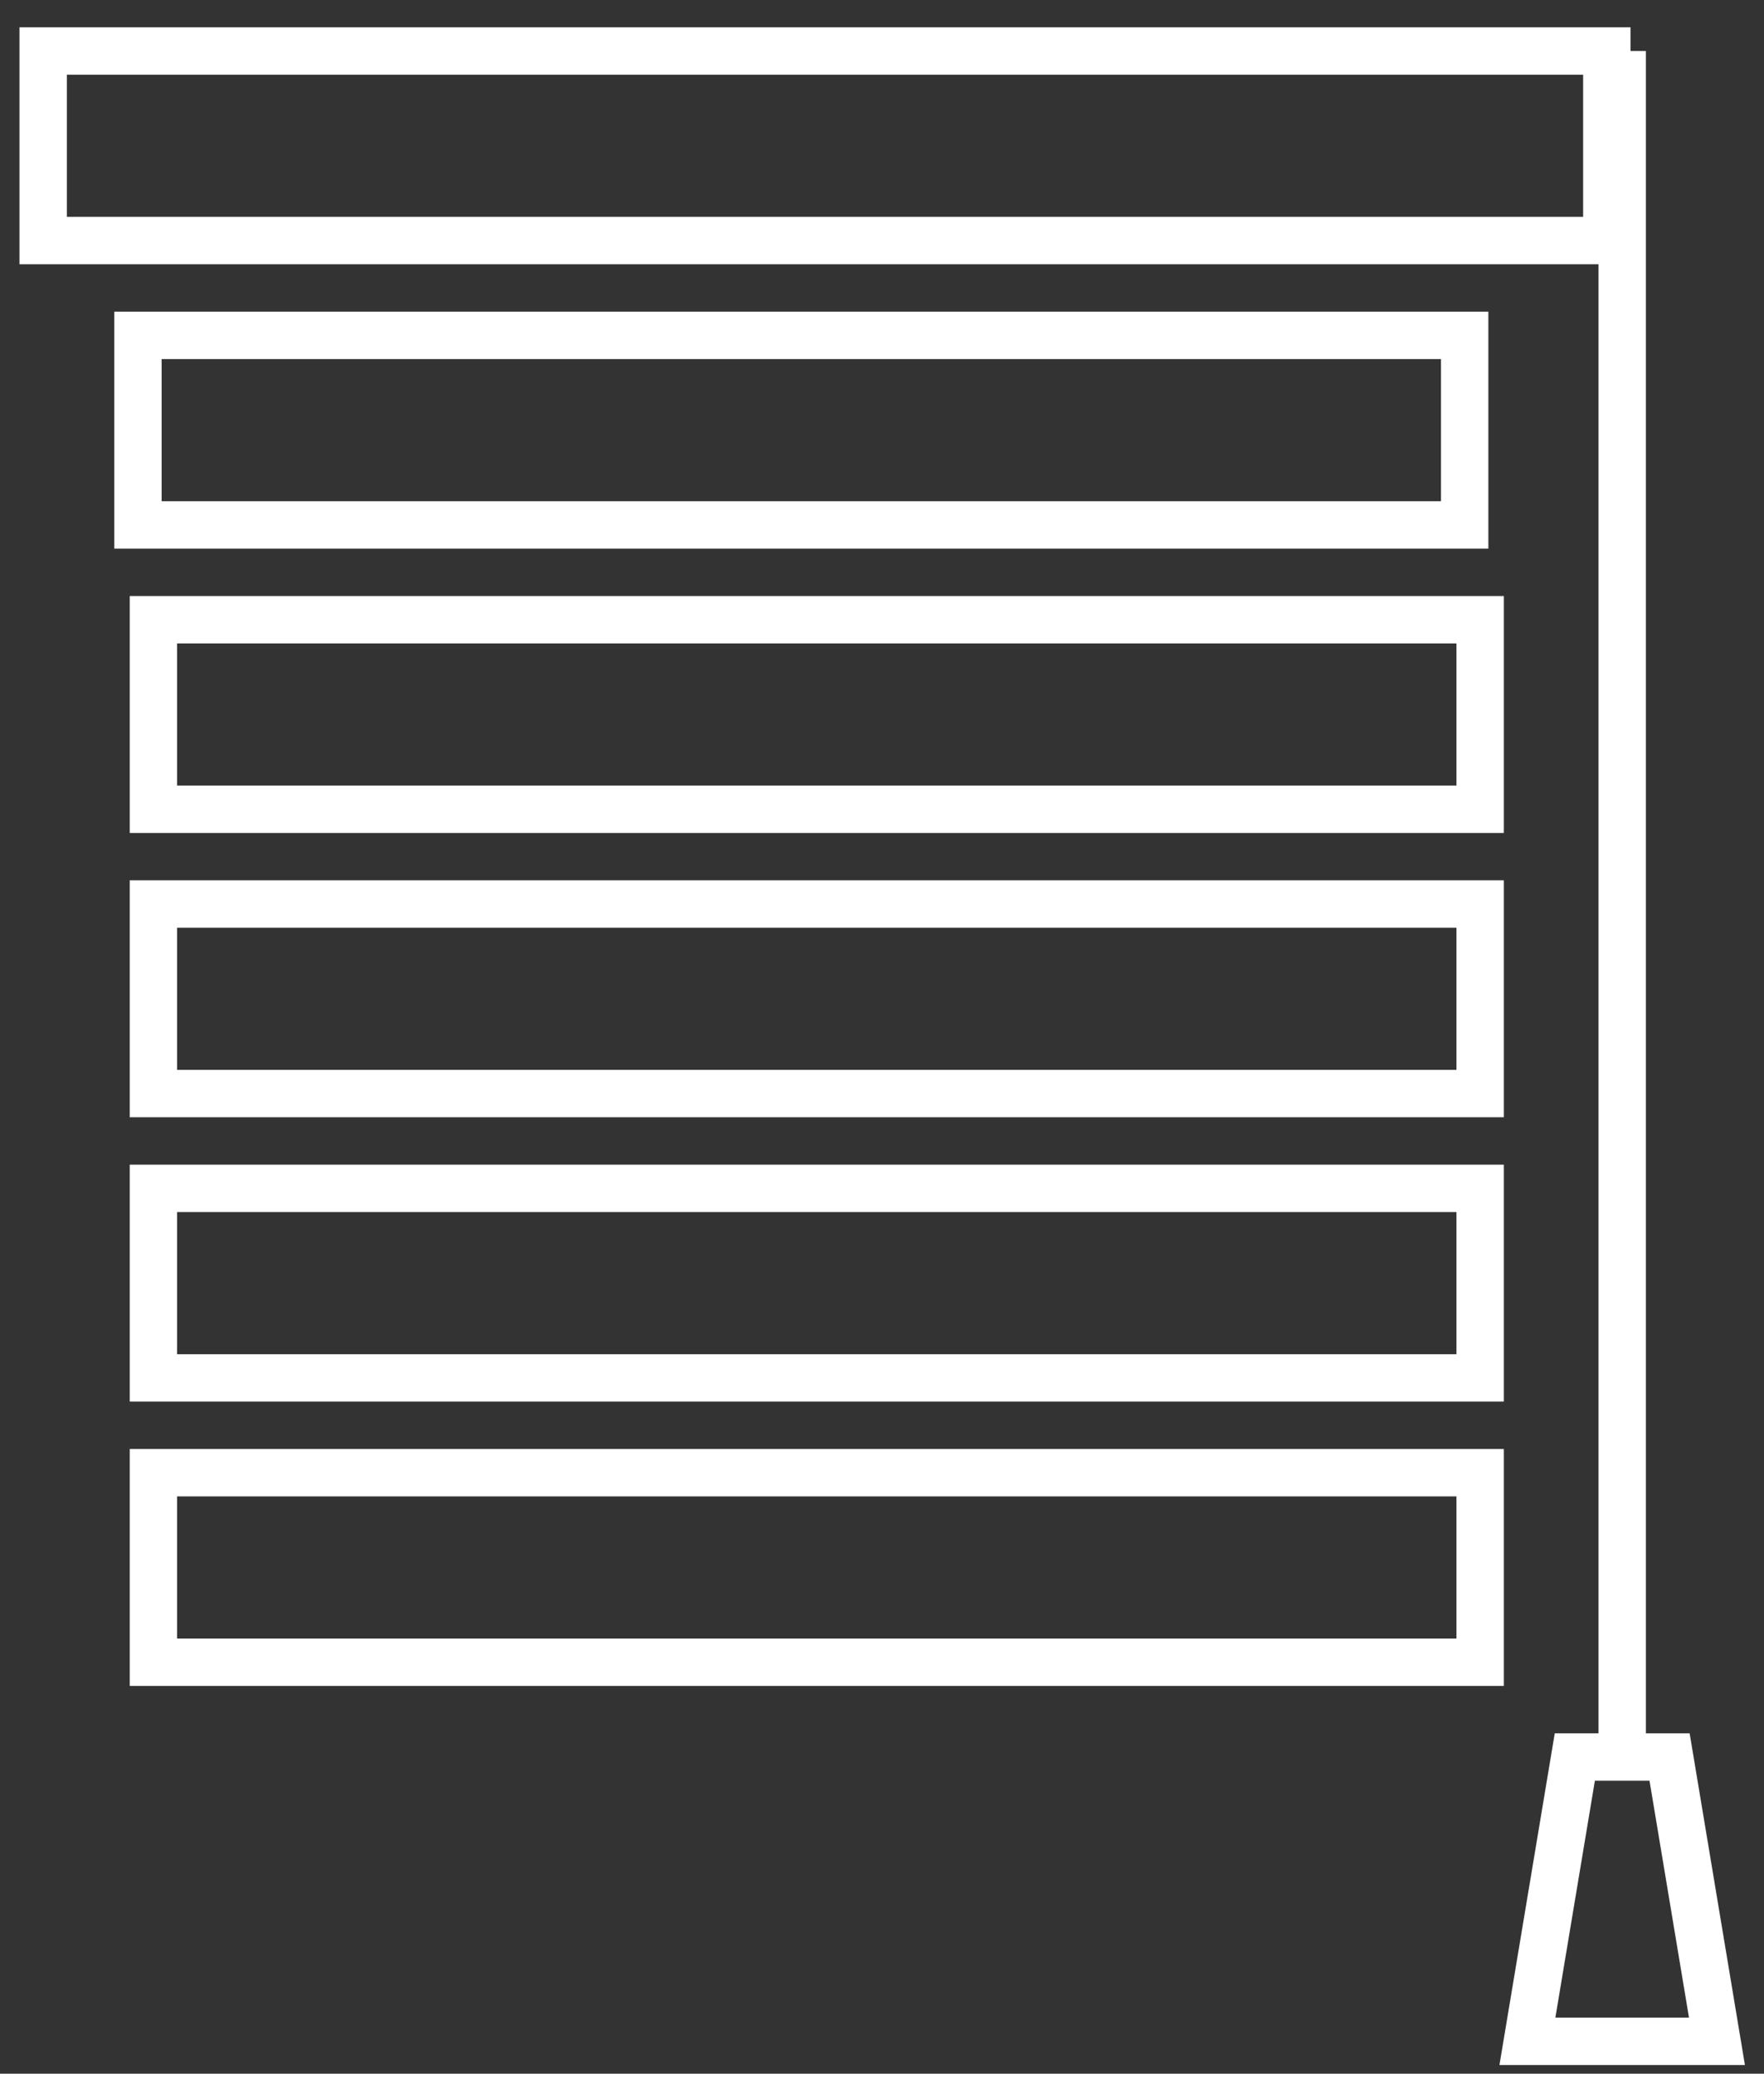 <svg width="57" height="67" viewBox="0 0 57 67" fill="none" xmlns="http://www.w3.org/2000/svg">
<rect x="0" y="0" width="57" height="67" fill="#333333" stroke="none"/>
<rect x="1.395" y="1.648" width="50.526" height="6.124" stroke="white" stroke-width="1.531"/>
<rect x="4.457" y="10.836" width="42.871" height="6.124" stroke="white" stroke-width="1.531"/>
<rect x="4.957" y="20.023" width="42.871" height="6.124" stroke="white" stroke-width="1.531"/>
<rect x="4.957" y="29.208" width="42.871" height="6.124" stroke="white" stroke-width="1.531"/>
<rect x="4.957" y="38.395" width="42.871" height="6.124" stroke="white" stroke-width="1.531"/>
<rect x="4.957" y="47.582" width="42.871" height="6.124" stroke="white" stroke-width="1.531"/>
<path d="M52.418 1.648V56.768" stroke="white" stroke-width="1.531"/>
<path d="M50.887 56.768H53.949L55.48 65.954H49.355L50.887 56.768Z" stroke="white" stroke-width="1.531"/>
</svg>
